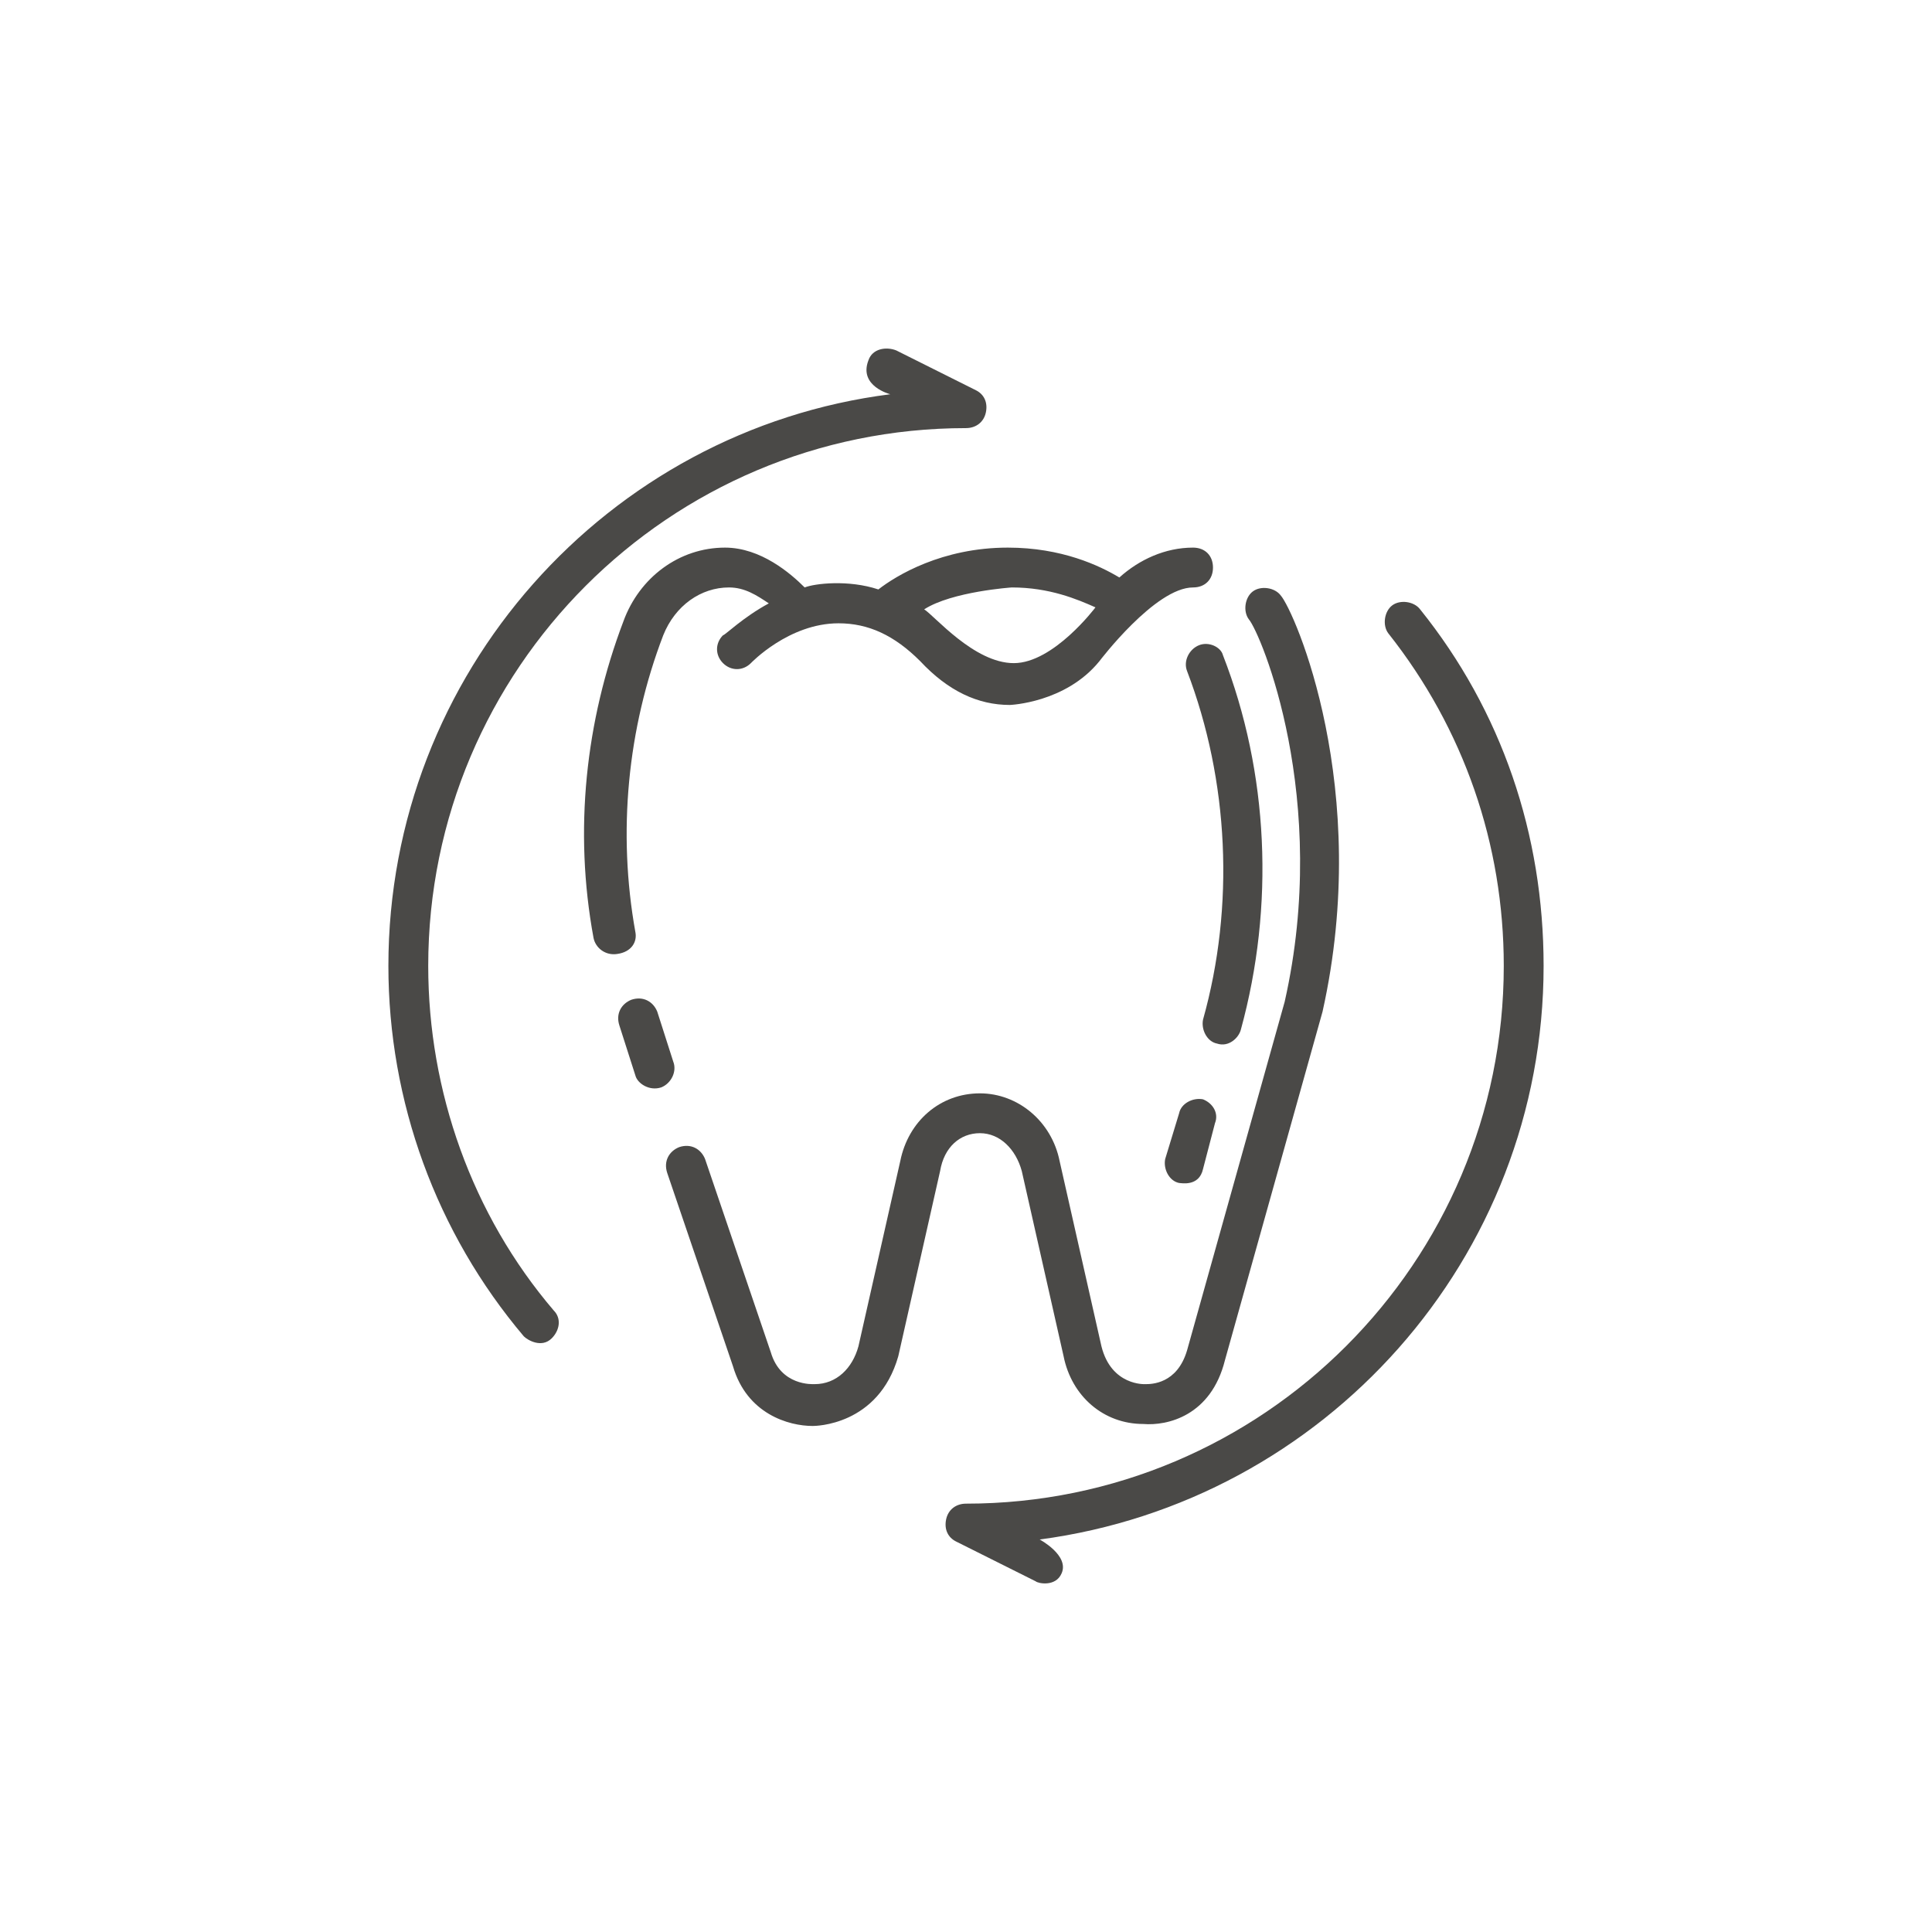 <svg xmlns="http://www.w3.org/2000/svg" id="Ebene_2" viewBox="0 0 97 97"><defs><style>.cls-1{fill:none;}.cls-2{fill:#4a4947;}</style></defs><g id="Ebene_1-2"><rect class="cls-1" width="97" height="97"></rect><path class="cls-2" d="M31.9,46.794c-.9-5-.4-10.2,1.4-14.9.6-1.5,1.9-2.4,3.3-2.4.8,0,1.4.4,2,.8-1.3.7-2.2,1.6-2.3,1.6-.4.4-.4,1,0,1.4s1,.4,1.4,0c0,0,1.9-2,4.4-2,1.5,0,2.8.6,4.1,1.9,1.4,1.5,2.9,2.2,4.5,2.2,0,0,2.8-.1,4.5-2.2,0,0,2.8-3.7,4.7-3.7.6,0,1-.4,1-1s-.4-1-1-1c-1.4,0-2.7.6-3.7,1.5-1-.6-2.9-1.5-5.6-1.5-3.3,0-5.6,1.4-6.5,2.1-1.5-.5-3.2-.3-3.7-.1-.7-.7-2.2-2-4-2-2.3,0-4.3,1.5-5.1,3.7-1.9,5-2.5,10.5-1.5,15.9.1.5.6.9,1.2.8.7-.1,1-.6.9-1.1ZM50.8,29.494c1.9,0,3.3.6,4.2,1,0,0-2.1,2.8-4.1,2.8s-4-2.4-4.5-2.7c1.4-.9,4.4-1.1,4.4-1.1Z"></path><path class="cls-2" d="M33.8,53.294l-.8-2.5c-.2-.5-.7-.8-1.3-.6-.5.2-.8.7-.6,1.3l.8,2.5c.1.4.7.8,1.3.6.5-.2.8-.8.6-1.3Z"></path><path class="cls-2" d="M49.2,56.894c1,0,1.8.8,2.1,1.9l2.1,9.3c.4,2,2,3.4,4,3.4,1.2.1,3.4-.4,4.1-3.2l4.9-17.5c2.5-11.2-1.4-20.1-2.1-20.9-.3-.4-1-.5-1.4-.2s-.5,1-.2,1.4c.6.7,4.1,9,1.8,19.2l-4.9,17.5c-.5,1.7-1.8,1.7-2.1,1.7,0,0-1.7.1-2.2-1.9l-2.1-9.3c-.4-2-2.1-3.4-4-3.4-2,0-3.6,1.4-4,3.4l-2.1,9.3c-.3,1.1-1.1,1.9-2.2,1.9-.1,0-1.7.1-2.2-1.6l-3.3-9.7c-.2-.5-.7-.8-1.3-.6-.5.2-.8.7-.6,1.3l3.3,9.7c.7,2.4,2.8,3,4,3,.1,0,3.3,0,4.3-3.5l2.1-9.3c.2-1.2,1-1.9,2-1.9Z"></path><path class="cls-2" d="M60.4,55.194c-.5-.1-1.1.2-1.2.7l-.7,2.3c-.1.5.2,1.1.7,1.2.1,0,1,.2,1.2-.7l.6-2.3c.2-.5-.1-1-.6-1.2Z"></path><path class="cls-2" d="M60.2,32.394c-.5.2-.8.8-.6,1.3,2.1,5.5,2.4,11.8.8,17.5-.1.5.2,1.1.7,1.2.6.2,1.1-.3,1.2-.7,1.7-6.2,1.4-12.9-.9-18.8-.1-.4-.7-.7-1.2-.5Z"></path><path class="cls-2" d="M48.5,21.494c.5,0,.9-.3,1-.8s-.1-.9-.5-1.1l-4-2c-.5-.2-1.2-.1-1.4.5-.5,1.3,1.1,1.7,1.1,1.7-14.2,1.8-25.2,14-25.2,28.7,0,6.8,2.4,13.4,6.8,18.6.2.2.9.6,1.4.1.4-.4.5-1,.1-1.4-4.1-4.8-6.3-11-6.3-17.3,0-14.9,12.1-27,27-27Z"></path><path class="cls-2" d="M77.5,48.494c0-6.6-2.1-12.8-6.2-17.9-.3-.4-1-.5-1.4-.2s-.5,1-.2,1.4c3.8,4.8,5.8,10.6,5.8,16.7,0,14.9-12.1,27-27,27-.5,0-.9.3-1,.8s.1.9.5,1.1l4,2c.1.1,1,.3,1.3-.4.4-.9-1.1-1.7-1.1-1.7,14.3-1.9,25.3-14.1,25.3-28.8Z"></path></g></svg>